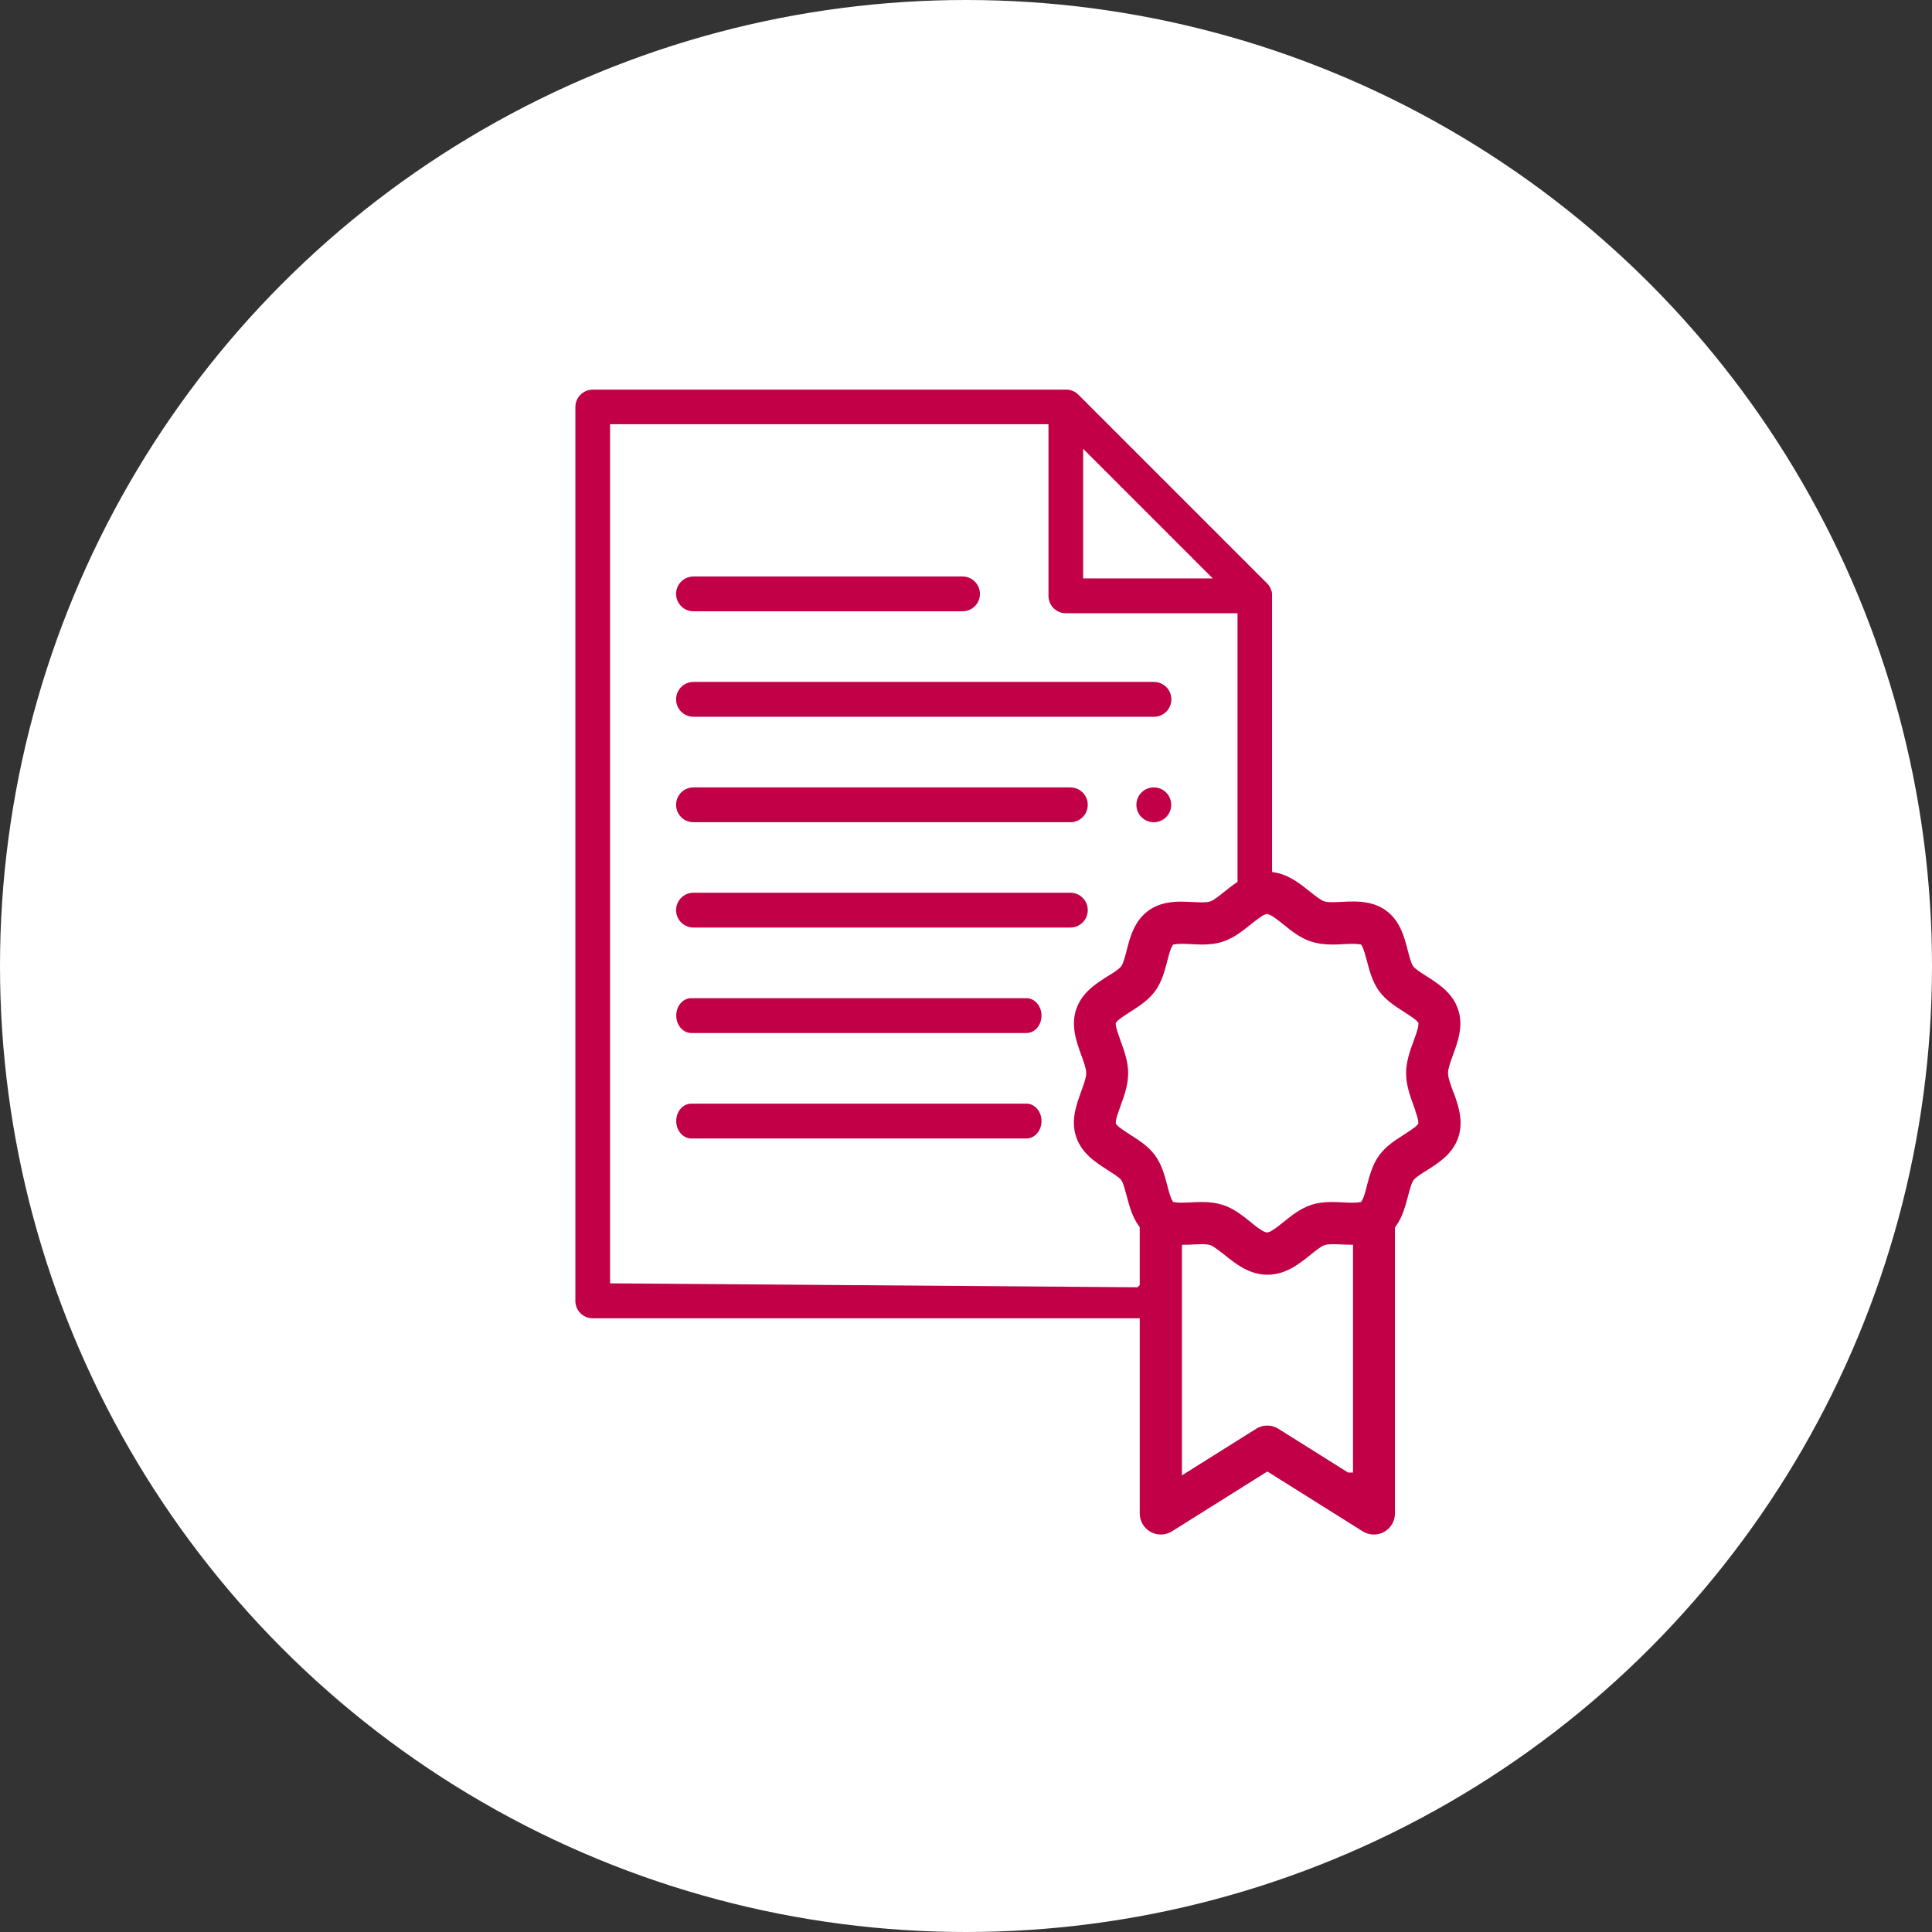 <?xml version="1.0" encoding="UTF-8"?><svg id="Layer_2" xmlns="http://www.w3.org/2000/svg" viewBox="0 0 138.68 138.68"><rect x="0" y="0" width="138.68" height="138.68" fill="#333333" stroke="none"/><defs><style>.cls-1{fill:#fff;stroke-width:0px;}.cls-2{fill:#c20047;stroke:#fff;stroke-miterlimit:10;stroke-width:.5px;}</style></defs><g id="Layer_2-2"><circle class="cls-1" cx="69.34" cy="69.34" r="69.34"/><path class="cls-2" d="m104.53,78.24c-.16-.44-.34-.93-.34-1.21s.18-.77.34-1.21c.35-.97.8-2.17.37-3.44-.43-1.29-1.51-1.97-2.37-2.52-.33-.21-.77-.49-.89-.65-.12-.17-.25-.68-.35-1.06-.25-.98-.57-2.2-1.65-2.99-.86-.63-1.85-.7-2.53-.7-.29,0-.56.01-.83.03-.23.01-.45.02-.65.02-.31,0-.45-.03-.5-.05-.21-.07-.61-.39-.94-.65-.7-.56-1.54-1.24-2.63-1.43v-19.62s0-.03,0-.05,0-.03,0-.05c0-.06-.01-.13-.02-.19h0c-.01-.06-.03-.13-.05-.19,0-.01,0-.03-.02-.04-.02-.06-.05-.12-.07-.17,0,0,0,0,0,0-.03-.06-.06-.11-.1-.17,0-.01-.02-.03-.03-.04-.04-.05-.08-.1-.13-.15l-13.57-13.57s-.1-.09-.15-.13c-.01,0-.03-.02-.04-.03-.05-.04-.11-.07-.16-.1,0,0,0,0-.01,0-.05-.03-.11-.05-.17-.07-.01,0-.03,0-.05-.02-.06-.02-.12-.04-.19-.05h0c-.06-.01-.13-.02-.19-.02-.02,0-.03,0-.05,0-.02,0-.03,0-.05,0h-33.96c-.83,0-1.5.67-1.5,1.5v64.16c0,.83.67,1.5,1.5,1.5h39.01v13.76c0,.64.35,1.23.91,1.54.56.31,1.25.29,1.79-.05l6.71-4.21,6.71,4.21c.29.18.61.27.94.27.29,0,.59-.07.85-.22.56-.31.91-.9.91-1.54v-20.45c.52-.71.74-1.55.93-2.27.1-.38.23-.89.35-1.05.12-.17.57-.45.89-.65.87-.55,1.95-1.23,2.37-2.52.42-1.27-.02-2.47-.37-3.44Zm-26.53-45.42l8.45,8.45h-8.45v-8.45Zm3.55,59.33l-37.51-.28V30.7h30.97v12.07c0,.83.67,1.5,1.5,1.5h12.07v18.9c-.31.21-.6.44-.86.65-.32.26-.73.59-.94.65-.05.02-.19.05-.5.05-.2,0-.42-.01-.65-.02-.27-.01-.54-.03-.83-.03-.67,0-1.67.07-2.52.7-1.08.79-1.4,2.01-1.65,2.99-.1.38-.23.89-.35,1.05-.12.17-.57.45-.9.65-.87.55-1.94,1.23-2.37,2.52-.42,1.27.02,2.48.37,3.44.16.44.34.93.34,1.21s-.18.77-.34,1.21c-.35.97-.8,2.17-.37,3.44.43,1.29,1.51,1.97,2.37,2.52.33.21.77.49.9.65.12.16.25.68.35,1.05.19.71.41,1.56.93,2.27v3.97Zm15.29,13.3l-4.94-3.1c-.57-.36-1.3-.36-1.87,0l-4.94,3.1v-15.85c.19,0,.37-.01.55-.02.23-.01.45-.02.65-.02.31,0,.44.03.5.05.21.07.61.4.94.65.82.66,1.85,1.49,3.25,1.49s2.42-.82,3.25-1.49c.32-.26.73-.59.94-.65.05-.02.19-.05.5-.05.2,0,.42.01.65.02.18,0,.36.02.55.02v15.85Zm4.39-25.99c.12.34.32.88.33,1.11-.14.17-.62.47-.91.66-.63.4-1.34.85-1.85,1.55-.52.71-.73,1.53-.92,2.25-.08.32-.21.83-.33,1.02-.06.01-.19.03-.44.03-.2,0-.42,0-.65-.02-.27-.01-.54-.03-.83-.03-.63,0-1.15.07-1.61.23-.81.27-1.46.79-2.03,1.25-.31.25-.83.67-1.04.71-.21-.04-.73-.45-1.04-.71-.57-.46-1.22-.98-2.03-1.25-.46-.15-.98-.23-1.61-.23-.29,0-.56.01-.83.03-.23.01-.45.02-.65.02-.24,0-.37-.02-.43-.03-.11-.19-.25-.7-.33-1.02-.19-.72-.4-1.54-.92-2.25-.52-.7-1.23-1.15-1.86-1.55-.29-.19-.77-.49-.91-.66,0-.22.21-.77.33-1.11.26-.71.56-1.52.56-2.42s-.3-1.7-.56-2.42c-.12-.34-.32-.88-.33-1.11.14-.17.62-.47.91-.66.63-.4,1.34-.85,1.86-1.55.52-.71.73-1.53.92-2.25.08-.32.21-.83.33-1.02.06-.01.19-.03.43-.03.2,0,.42,0,.65.02.27.01.54.03.83.03.63,0,1.15-.07,1.61-.23.81-.27,1.46-.79,2.03-1.25.32-.25.85-.68,1.03-.71.2.03.73.45,1.05.71.57.46,1.22.98,2.03,1.25.46.15.98.23,1.61.23.29,0,.56-.01.83-.03.23-.01.45-.02.65-.02.24,0,.37.02.44.03.11.19.24.7.33,1.02.19.72.4,1.54.92,2.25.52.7,1.23,1.15,1.86,1.55.29.19.77.49.91.66,0,.23-.21.78-.33,1.11-.26.71-.56,1.52-.56,2.42s.3,1.7.56,2.42Z"/><path class="cls-2" d="m49.78,44.13h19.31c.83,0,1.5-.67,1.5-1.5s-.67-1.5-1.5-1.5h-19.31c-.83,0-1.5.67-1.5,1.5s.67,1.5,1.5,1.5Z"/><path class="cls-2" d="m49.78,51.7h33.05c.83,0,1.5-.67,1.5-1.5s-.67-1.5-1.5-1.5h-33.05c-.83,0-1.5.67-1.5,1.5s.67,1.5,1.5,1.5Z"/><path class="cls-2" d="m49.78,59.27h27.05c.83,0,1.5-.67,1.5-1.5s-.67-1.5-1.5-1.5h-27.05c-.83,0-1.5.67-1.5,1.5s.67,1.5,1.5,1.5Z"/><path class="cls-2" d="m78.33,65.33c0-.83-.67-1.5-1.5-1.5h-27.05c-.83,0-1.5.67-1.5,1.5s.67,1.5,1.5,1.5h27.05c.83,0,1.5-.67,1.5-1.5Z"/><path class="cls-2" d="m73.68,71.4h-24.06c-.74,0-1.33.67-1.33,1.5s.6,1.5,1.33,1.5h24.06c.74,0,1.33-.67,1.33-1.5s-.6-1.5-1.33-1.5Z"/><path class="cls-2" d="m73.68,78.97h-24.06c-.74,0-1.33.67-1.33,1.5s.6,1.5,1.33,1.5h24.06c.74,0,1.33-.67,1.33-1.5s-.6-1.5-1.33-1.5Z"/><circle class="cls-2" cx="82.82" cy="57.77" r="1.5"/></g></svg>